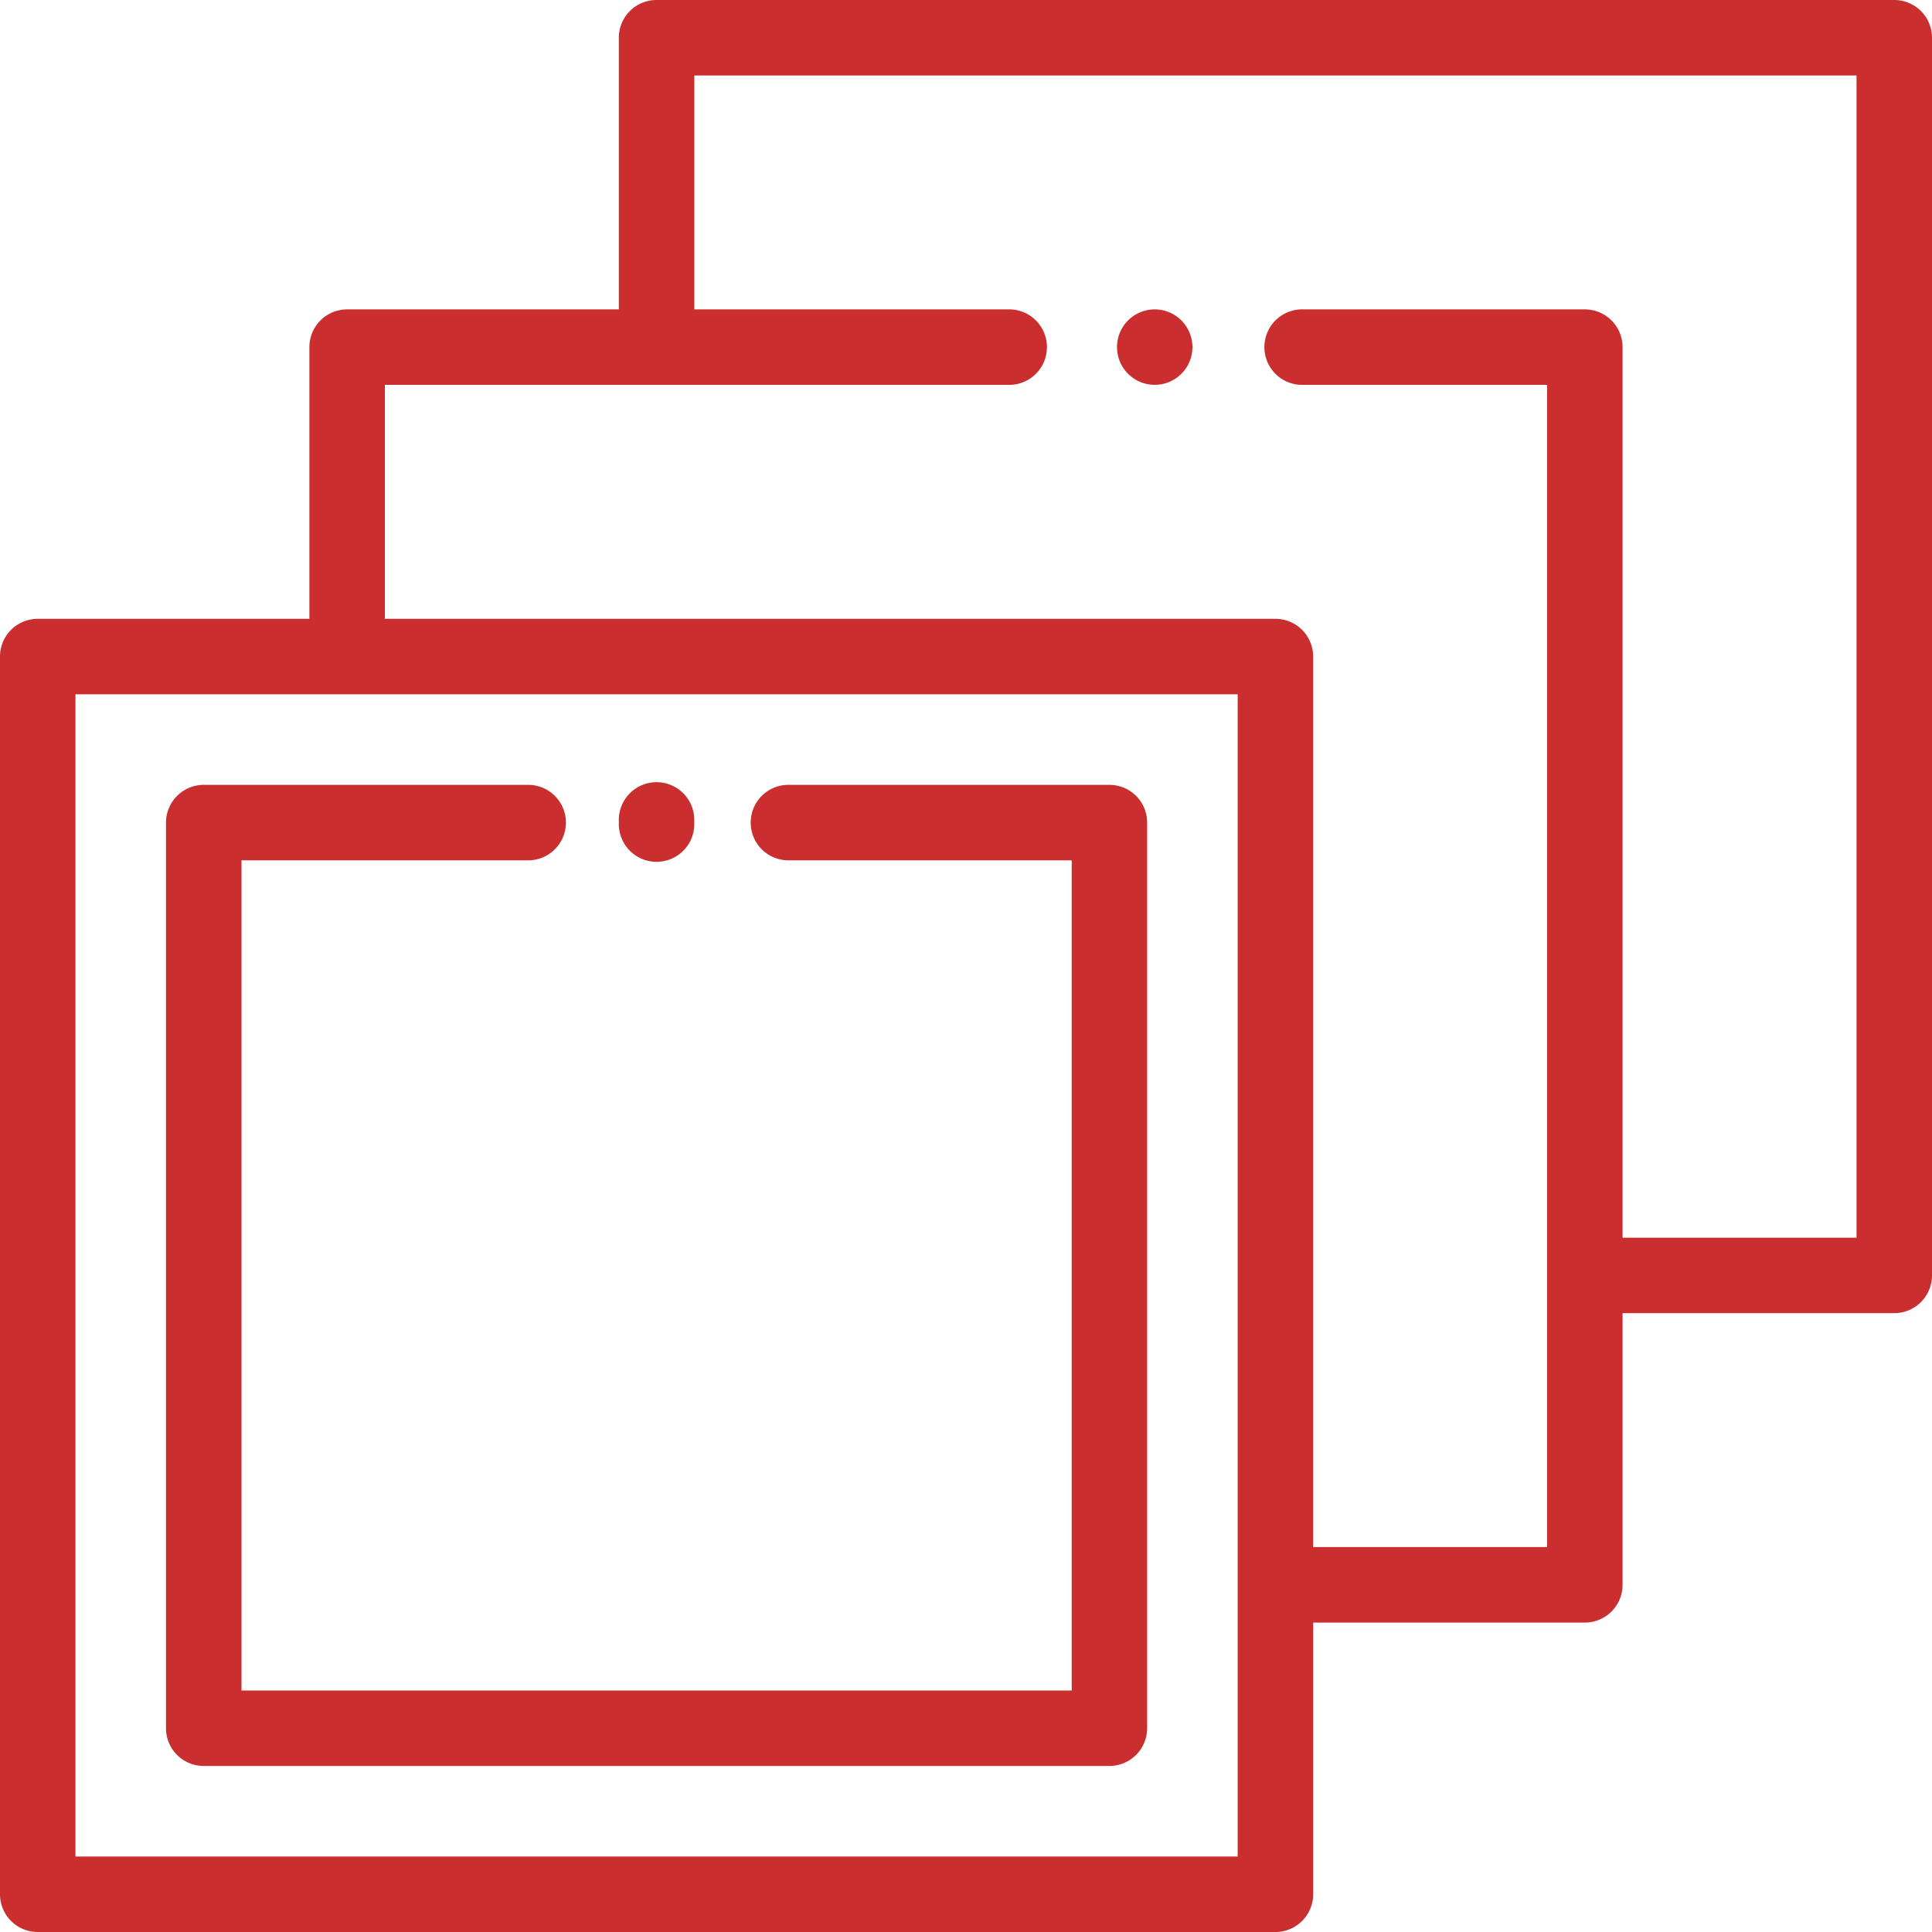 <svg xmlns="http://www.w3.org/2000/svg" width="50" height="50" viewBox="0 0 50 50">
  <defs>
    <style>
      .cls-1 {
        fill: #ca2e2e;
        fill-rule: evenodd;
      }
    </style>
  </defs>
  <path id="Icon" class="cls-1" d="M28.711,20.312H20.436a0.977,0.977,0,1,0,0,1.953h7.3V43.75H6.25V22.265H13.7a0.977,0.977,0,0,0,0-1.953H5.273a0.977,0.977,0,0,0-.977.977V44.726a0.976,0.976,0,0,0,.977.977H28.711a0.977,0.977,0,0,0,.977-0.977V21.289A0.977,0.977,0,0,0,28.711,20.312ZM49.023,0H16.992a0.976,0.976,0,0,0-.977.976V8.007H8.984a0.977,0.977,0,0,0-.977.977v7.031H0.976A0.976,0.976,0,0,0,0,16.991V49.023A0.977,0.977,0,0,0,.976,50H33.008a0.977,0.977,0,0,0,.977-0.977V41.992h7.031a0.977,0.977,0,0,0,.976-0.977V33.984h7.031A0.977,0.977,0,0,0,50,33.007V0.976A0.976,0.976,0,0,0,49.023,0ZM32.031,41.015v7.032H1.953V17.968H32.031V41.015Zm16.016-8.983H41.992V8.984a0.977,0.977,0,0,0-.977-0.977H33.668a0.977,0.977,0,0,0,0,1.953h6.371V40.038H33.984V16.991a0.976,0.976,0,0,0-.977-0.976H9.961V9.96H26.149a0.977,0.977,0,0,0,0-1.953h-8.18V1.953H48.047V32.031ZM16.992,20.243a0.977,0.977,0,0,0-.977.977v0.138a0.977,0.977,0,0,0,1.953,0V21.22A0.977,0.977,0,0,0,16.992,20.243ZM30.574,8.293a0.976,0.976,0,1,0,.286.69A0.983,0.983,0,0,0,30.574,8.293Z"/>
</svg>
